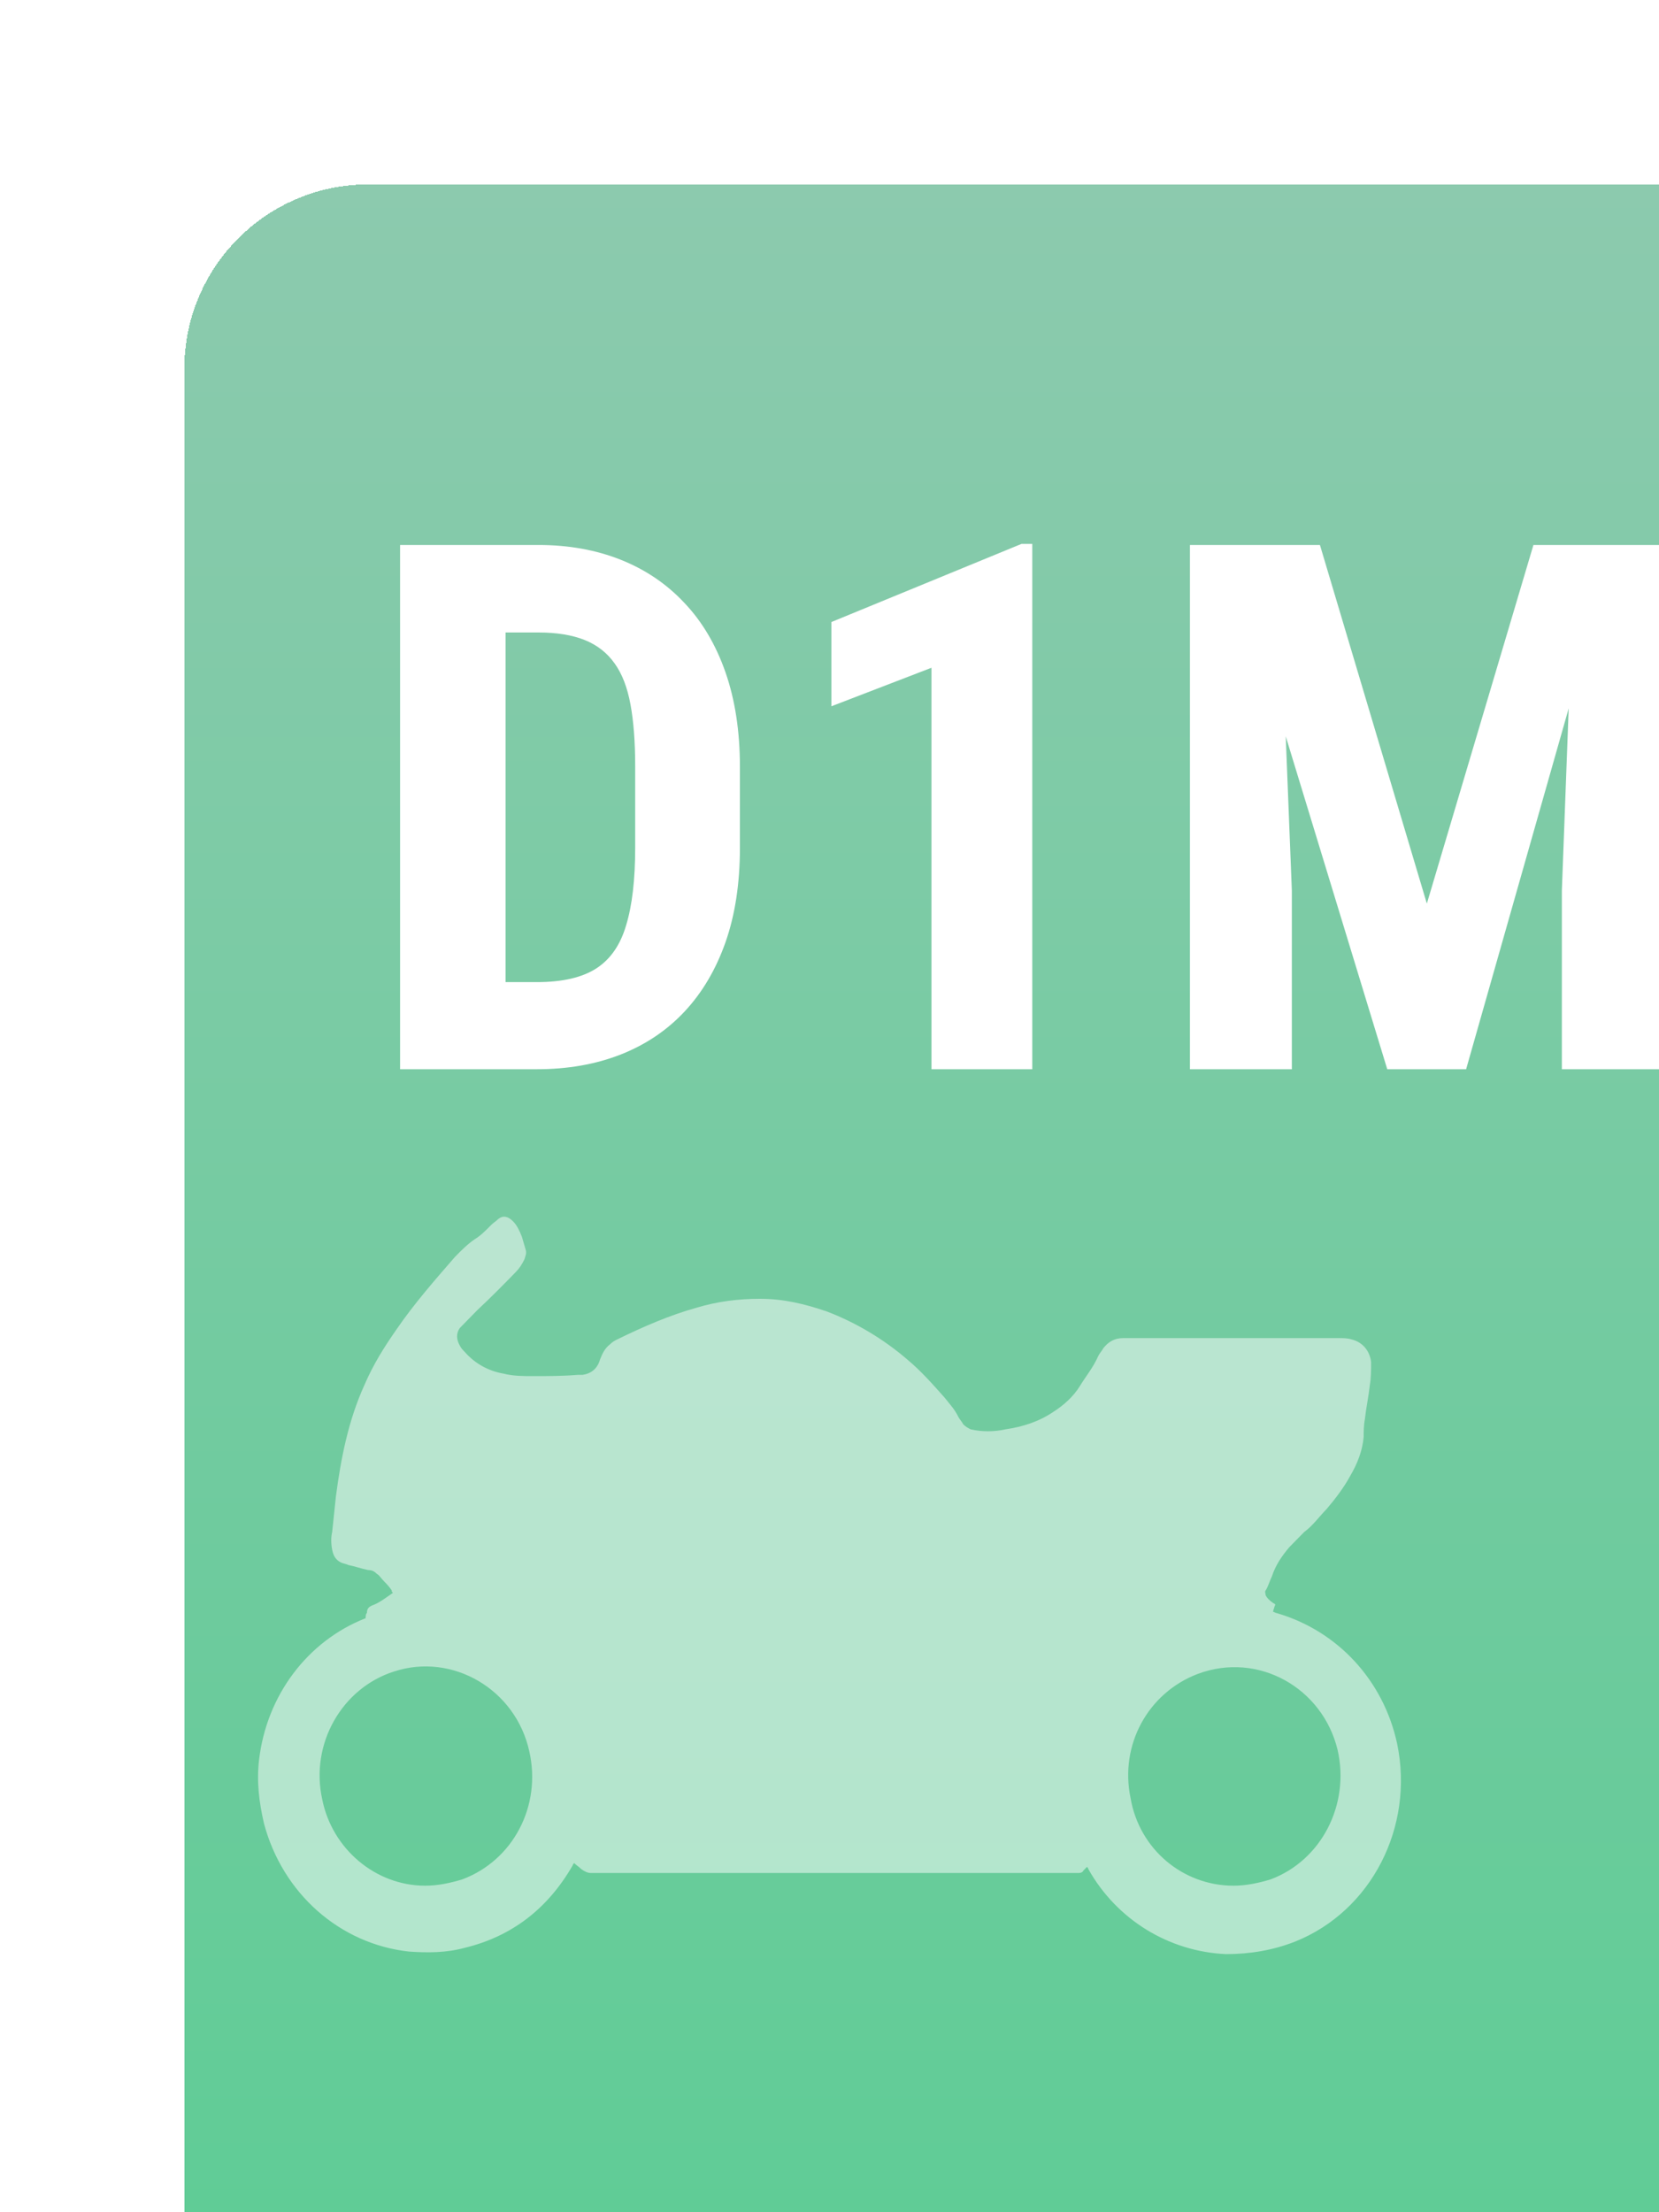 <svg width="45" height="60" viewBox="0 0 45 60" fill="none" xmlns="http://www.w3.org/2000/svg">
<g filter="url(#filter0_d_1_5319)">
<rect width="45" height="60" rx="5" fill="url(#paint0_linear_1_5319)" shape-rendering="crispEdges"/>
<path d="M9.562 24H7.053L7.072 21.637H9.562C10.253 21.637 10.79 21.513 11.174 21.266C11.558 21.018 11.828 20.628 11.984 20.094C12.147 19.56 12.229 18.86 12.229 17.994V15.777C12.229 15.12 12.186 14.563 12.102 14.107C12.017 13.645 11.874 13.274 11.672 12.994C11.47 12.708 11.2 12.496 10.861 12.359C10.523 12.223 10.103 12.154 9.602 12.154H7.004V9.781H9.602C10.422 9.781 11.167 9.915 11.838 10.182C12.508 10.449 13.085 10.839 13.566 11.354C14.048 11.861 14.419 12.49 14.68 13.238C14.94 13.987 15.07 14.84 15.07 15.797V17.994C15.07 18.958 14.94 19.811 14.68 20.553C14.419 21.295 14.048 21.923 13.566 22.438C13.091 22.945 12.515 23.333 11.838 23.6C11.161 23.866 10.402 24 9.562 24ZM8.713 9.781V24H5.852V9.781H8.713ZM23 9.752V24H20.266V13.111L17.551 14.156V11.871L22.707 9.752H23ZM28.293 9.781H30.803L33.703 19.508L36.594 9.781H38.81L34.768 24H32.629L28.293 9.781ZM27.277 9.781H29.67L30.041 19.156V24H27.277V9.781ZM37.717 9.781H40.119V24H37.365V19.156L37.717 9.781Z" fill="white"/>
</g>
<path d="M9.952 43.752C9.952 43.718 9.986 43.718 9.952 43.752C9.952 43.614 10.019 43.58 10.086 43.546C10.288 43.477 10.456 43.339 10.658 43.202C10.625 43.167 10.625 43.167 10.625 43.133C10.557 43.03 10.456 42.927 10.389 42.858C10.322 42.789 10.288 42.721 10.221 42.686C10.154 42.617 10.086 42.583 9.986 42.583C9.818 42.549 9.616 42.48 9.448 42.446C9.38 42.411 9.313 42.411 9.246 42.377C9.111 42.308 9.044 42.205 9.01 42.033C8.977 41.861 8.977 41.689 9.01 41.552C9.044 41.242 9.078 40.898 9.111 40.589C9.246 39.558 9.448 38.526 9.885 37.564C10.12 37.014 10.423 36.532 10.759 36.051C11.23 35.363 11.802 34.71 12.34 34.091C12.508 33.919 12.676 33.748 12.878 33.61C13.046 33.507 13.18 33.369 13.315 33.232C13.382 33.163 13.449 33.129 13.517 33.06C13.651 32.957 13.786 32.991 13.92 33.129C14.021 33.232 14.088 33.369 14.155 33.541C14.189 33.644 14.223 33.782 14.256 33.885C14.29 33.988 14.256 34.057 14.223 34.16C14.155 34.298 14.088 34.401 13.987 34.504C13.651 34.848 13.315 35.191 12.945 35.535C12.844 35.638 12.743 35.742 12.642 35.845C12.575 35.913 12.541 35.948 12.474 36.017C12.373 36.154 12.373 36.326 12.474 36.498C12.508 36.567 12.541 36.601 12.609 36.67C12.878 36.979 13.248 37.185 13.651 37.254C13.92 37.323 14.189 37.323 14.458 37.323C14.862 37.323 15.265 37.323 15.669 37.289C15.702 37.289 15.736 37.289 15.803 37.289C16.039 37.254 16.207 37.117 16.274 36.876C16.341 36.704 16.409 36.567 16.543 36.464C16.61 36.395 16.678 36.36 16.745 36.326C17.451 35.982 18.157 35.673 18.897 35.467C19.469 35.295 20.04 35.226 20.612 35.226C21.251 35.226 21.823 35.363 22.428 35.57C23.235 35.879 23.975 36.326 24.614 36.876C24.984 37.185 25.286 37.529 25.623 37.907C25.757 38.079 25.892 38.217 25.992 38.423C26.026 38.492 26.093 38.561 26.127 38.629C26.194 38.698 26.262 38.733 26.329 38.767C26.631 38.836 26.968 38.836 27.27 38.767C27.741 38.698 28.178 38.561 28.582 38.286C28.851 38.114 29.12 37.873 29.288 37.598C29.456 37.323 29.658 37.082 29.792 36.773C29.826 36.704 29.893 36.635 29.927 36.567C30.061 36.395 30.23 36.292 30.465 36.292C30.499 36.292 30.566 36.292 30.599 36.292C32.012 36.292 33.424 36.292 34.803 36.292C35.307 36.292 35.812 36.292 36.316 36.292C36.417 36.292 36.552 36.292 36.653 36.326C36.955 36.395 37.157 36.635 37.191 36.945C37.191 37.151 37.191 37.357 37.157 37.564C37.123 37.873 37.056 38.182 37.022 38.492C36.989 38.664 36.989 38.836 36.989 38.973C36.955 39.351 36.821 39.695 36.619 40.039C36.451 40.348 36.215 40.658 35.98 40.933C35.778 41.139 35.61 41.38 35.375 41.552C35.24 41.689 35.106 41.827 34.971 41.964C34.769 42.205 34.601 42.446 34.5 42.755C34.433 42.892 34.399 43.03 34.332 43.133C34.299 43.167 34.332 43.236 34.332 43.271C34.366 43.339 34.433 43.408 34.534 43.477C34.601 43.511 34.601 43.511 34.568 43.58C34.568 43.614 34.534 43.649 34.534 43.718C34.568 43.718 34.601 43.752 34.635 43.752C36.283 44.233 37.527 45.574 37.897 47.293C38.367 49.562 37.191 51.831 35.139 52.656C34.534 52.897 33.895 53 33.256 53C31.709 52.931 30.297 52.072 29.523 50.697C29.523 50.662 29.49 50.662 29.49 50.628C29.456 50.662 29.422 50.697 29.389 50.731C29.355 50.8 29.288 50.8 29.221 50.8C27.439 50.8 25.656 50.8 23.908 50.8C21.285 50.8 18.662 50.8 16.039 50.8C15.938 50.8 15.87 50.765 15.77 50.697C15.702 50.628 15.635 50.593 15.568 50.525C15.568 50.559 15.534 50.559 15.534 50.593C14.862 51.762 13.886 52.519 12.609 52.828C12.104 52.966 11.6 52.966 11.095 52.931C9.212 52.725 7.665 51.35 7.161 49.459C7.026 48.874 6.959 48.324 7.026 47.74C7.228 45.987 8.338 44.508 9.918 43.889C9.918 43.752 9.952 43.752 9.952 43.752ZM11.533 51.144C11.869 51.144 12.205 51.075 12.541 50.972C13.92 50.456 14.694 48.978 14.357 47.499C13.987 45.815 12.272 44.818 10.692 45.333C9.279 45.78 8.405 47.293 8.741 48.806C9.01 50.147 10.187 51.144 11.533 51.144ZM33.458 51.144C33.794 51.144 34.13 51.075 34.467 50.972C35.845 50.456 36.619 48.943 36.283 47.465C35.879 45.78 34.13 44.783 32.483 45.402C31.137 45.918 30.364 47.327 30.667 48.771C30.902 50.147 32.079 51.144 33.458 51.144Z" fill="white" fill-opacity="0.5"/>
<defs>
<filter id="filter0_d_1_5319" x="-17" y="-17" width="89" height="104" filterUnits="userSpaceOnUse" color-interpolation-filters="sRGB">
<feFlood flood-opacity="0" result="BackgroundImageFix"/>
<feColorMatrix in="SourceAlpha" type="matrix" values="0 0 0 0 0 0 0 0 0 0 0 0 0 0 0 0 0 0 127 0" result="hardAlpha"/>
<feOffset dx="5" dy="5"/>
<feGaussianBlur stdDeviation="11"/>
<feComposite in2="hardAlpha" operator="out"/>
<feColorMatrix type="matrix" values="0 0 0 0 0.039 0 0 0 0 0.561 0 0 0 0 0.31 0 0 0 0.2 0"/>
<feBlend mode="normal" in2="BackgroundImageFix" result="effect1_dropShadow_1_5319"/>
<feBlend mode="normal" in="SourceGraphic" in2="effect1_dropShadow_1_5319" result="shape"/>
</filter>
<linearGradient id="paint0_linear_1_5319" x1="22.5" y1="60" x2="22.5" y2="3.17091e-07" gradientUnits="userSpaceOnUse">
<stop stop-color="#5CCC94"/>
<stop offset="1" stop-color="#8CCAAE"/>
</linearGradient>
</defs>
</svg>
